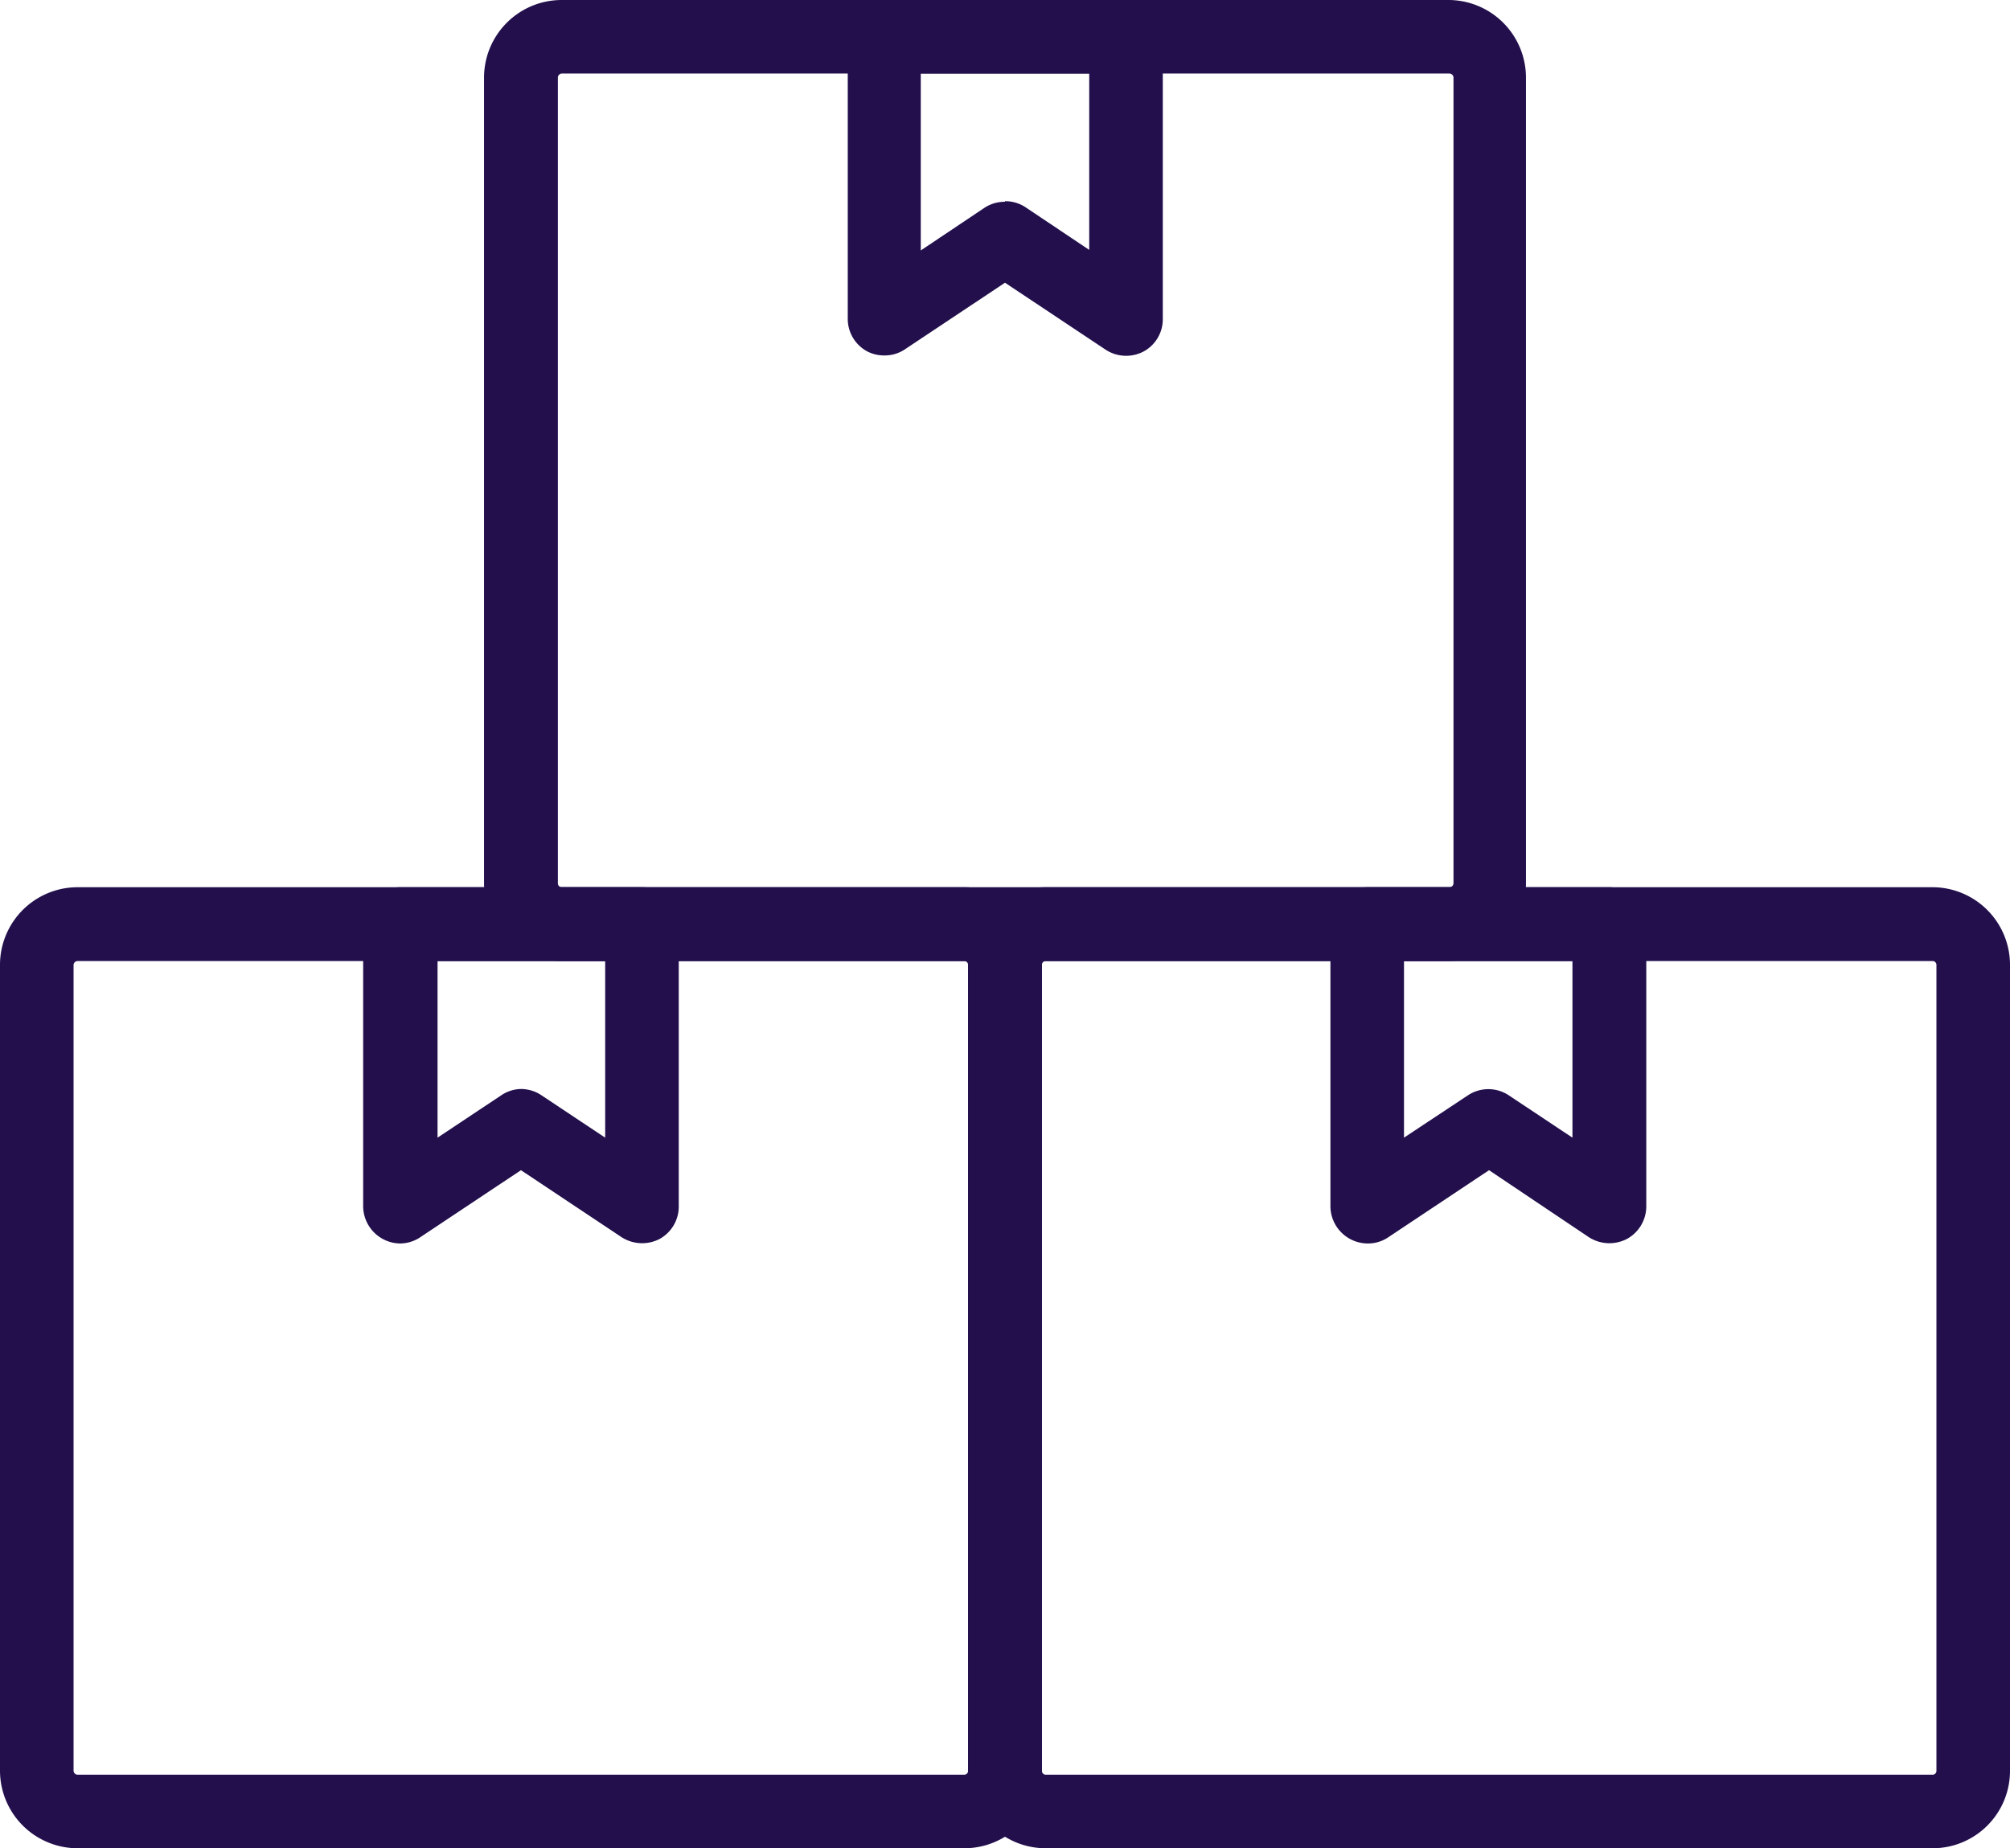 <svg viewBox="0 0 73.5 67.6" xmlns="http://www.w3.org/2000/svg"><defs><style>.cls-1{fill:#220f4c;}</style></defs><g data-name="Capa 2" id="Capa_2"><g id="Footer"><path d="M53,34.49H20.54a2.19,2.19,0,0,1-2.18-2.18V2.84A2.18,2.18,0,0,1,20.54.66H53a2.18,2.18,0,0,1,2.19,2.18V32.31A2.19,2.19,0,0,1,53,34.49ZM20.54,2a.8.8,0,0,0-.8.8V32.31a.8.8,0,0,0,.8.8H53a.8.8,0,0,0,.8-.8V2.84A.8.8,0,0,0,53,2Z" class="cls-1"></path><path d="M53,35.15H20.54a2.84,2.84,0,0,1-2.84-2.84V2.84A2.84,2.84,0,0,1,20.54,0H53A2.84,2.84,0,0,1,55.8,2.84V32.31A2.84,2.84,0,0,1,53,35.15ZM20.54,1.31A1.54,1.54,0,0,0,19,2.84V32.31a1.54,1.54,0,0,0,1.53,1.53H53a1.54,1.54,0,0,0,1.53-1.53V2.84A1.53,1.53,0,0,0,53,1.31ZM53,33.77H20.54a1.46,1.46,0,0,1-1.45-1.46V2.84a1.46,1.46,0,0,1,1.45-1.46H53a1.46,1.46,0,0,1,1.46,1.46V32.31A1.46,1.46,0,0,1,53,33.77ZM20.54,2.69a.15.15,0,0,0-.14.15V32.31a.14.14,0,0,0,.14.14H53a.15.15,0,0,0,.15-.14V2.84A.15.15,0,0,0,53,2.69Z" class="cls-1"></path><path d="M41.18,12.36a.68.68,0,0,1-.39-.11l-4-2.7-4,2.7a.7.7,0,0,1-.71,0,.68.68,0,0,1-.37-.61V1.35a.69.69,0,0,1,.7-.69h8.85a.69.69,0,0,1,.69.69V11.67a.68.68,0,0,1-.37.61A.61.61,0,0,1,41.18,12.36ZM36.75,8a.66.66,0,0,1,.38.12l3.35,2.23V2H33v8.34l3.35-2.23A.66.66,0,0,1,36.75,8Z" class="cls-1"></path><path d="M32.33,13a1.32,1.32,0,0,1-.64-.16A1.35,1.35,0,0,1,31,11.67V1.35A1.34,1.34,0,0,1,32.33,0h8.85a1.34,1.34,0,0,1,1.34,1.35V11.67a1.34,1.34,0,0,1-.71,1.19,1.37,1.37,0,0,1-1.38-.07l-3.68-2.45-3.68,2.45A1.32,1.32,0,0,1,32.33,13Zm4.42-4.25,4.43,2.94h0l0-10.36-8.88,0,0,10.36Zm-4.39,2.84V1.38h8.78V11.61L36.75,8.69h0Zm4.39-4.23a1.32,1.32,0,0,1,.75.22l2.33,1.56V2.69H33.67V9.16L36,7.6A1.34,1.34,0,0,1,36.75,7.38Z" class="cls-1"></path><path d="M35.26,67H2.84A2.18,2.18,0,0,1,.66,64.77V35.29a2.18,2.18,0,0,1,2.18-2.18H35.26a2.18,2.18,0,0,1,2.18,2.18V64.77A2.19,2.19,0,0,1,35.26,67ZM2.84,34.49a.8.8,0,0,0-.8.8V64.77a.79.79,0,0,0,.8.79H35.26a.79.79,0,0,0,.8-.79V35.29a.8.8,0,0,0-.8-.8Z" class="cls-1"></path><path d="M35.26,67.6H2.84A2.84,2.84,0,0,1,0,64.77V35.29a2.84,2.84,0,0,1,2.84-2.84H35.26a2.84,2.84,0,0,1,2.84,2.84V64.77A2.84,2.84,0,0,1,35.26,67.6ZM2.84,33.77a1.53,1.53,0,0,0-1.53,1.52V64.77a1.53,1.53,0,0,0,1.53,1.52H35.26a1.53,1.53,0,0,0,1.53-1.52V35.29a1.53,1.53,0,0,0-1.53-1.52ZM35.26,66.22H2.84a1.45,1.45,0,0,1-1.46-1.45V35.29a1.45,1.45,0,0,1,1.46-1.45H35.26a1.46,1.46,0,0,1,1.46,1.45V64.77A1.46,1.46,0,0,1,35.26,66.22ZM2.84,35.15a.15.15,0,0,0-.15.14V64.77a.15.15,0,0,0,.15.14H35.26a.14.14,0,0,0,.14-.14V35.29a.14.14,0,0,0-.14-.14Z" class="cls-1"></path><path d="M23.47,44.82a.68.68,0,0,1-.38-.12l-4-2.69L15,44.7a.69.69,0,0,1-1.08-.57V33.8a.69.69,0,0,1,.69-.69h8.85a.69.69,0,0,1,.7.69V44.13a.69.69,0,0,1-.37.61A.73.73,0,0,1,23.47,44.82Zm-4.42-4.33a.65.65,0,0,1,.38.11l3.35,2.24V34.49H15.31v8.35l3.36-2.24A.65.65,0,0,1,19.05,40.49Z" class="cls-1"></path><path d="M14.62,45.48a1.37,1.37,0,0,1-1.34-1.35V33.8a1.35,1.35,0,0,1,1.34-1.35h8.85a1.35,1.35,0,0,1,1.35,1.35V44.13a1.35,1.35,0,0,1-.71,1.19,1.39,1.39,0,0,1-1.38-.07L19.05,42.8l-3.68,2.45A1.33,1.33,0,0,1,14.62,45.48Zm4.43-4.26,4.42,2.94h0l0-10.36-8.89,0,0,10.36Zm-4.39,2.84V33.84h8.78V44.06l-4.39-2.92h0Zm4.39-4.23a1.35,1.35,0,0,1,.75.23l2.33,1.55V35.15H16v6.46l2.33-1.55A1.33,1.33,0,0,1,19.05,39.83Z" class="cls-1"></path><path d="M70.67,67H38.24a2.19,2.19,0,0,1-2.18-2.18V35.29a2.19,2.19,0,0,1,2.18-2.18H70.67a2.19,2.19,0,0,1,2.18,2.18V64.77A2.19,2.19,0,0,1,70.67,67ZM38.24,34.49a.8.8,0,0,0-.8.8V64.77a.79.79,0,0,0,.8.79H70.67a.79.79,0,0,0,.79-.79V35.29a.79.79,0,0,0-.79-.8Z" class="cls-1"></path><path d="M70.67,67.6H38.24a2.84,2.84,0,0,1-2.84-2.83V35.29a2.85,2.85,0,0,1,2.84-2.84H70.67a2.84,2.84,0,0,1,2.83,2.84V64.77A2.83,2.83,0,0,1,70.67,67.6ZM38.24,33.77a1.52,1.52,0,0,0-1.52,1.52V64.77a1.52,1.52,0,0,0,1.52,1.52H70.67a1.52,1.52,0,0,0,1.52-1.52V35.29a1.52,1.52,0,0,0-1.52-1.52ZM70.67,66.22H38.24a1.45,1.45,0,0,1-1.45-1.45V35.29a1.45,1.45,0,0,1,1.45-1.45H70.67a1.45,1.45,0,0,1,1.45,1.45V64.77A1.45,1.45,0,0,1,70.67,66.22ZM38.24,35.15a.14.14,0,0,0-.14.14V64.77a.14.14,0,0,0,.14.14H70.67a.14.14,0,0,0,.14-.14V35.29a.14.14,0,0,0-.14-.14Z" class="cls-1"></path><path d="M58.88,44.82a.69.69,0,0,1-.39-.12l-4-2.69-4,2.69a.68.68,0,0,1-1.07-.57V33.8a.69.69,0,0,1,.69-.69h8.85a.69.69,0,0,1,.69.69V44.13a.69.69,0,0,1-.37.61A.72.72,0,0,1,58.88,44.82Zm-4.43-4.33a.68.68,0,0,1,.39.11l3.35,2.24V34.49H50.72v8.35l3.35-2.24A.67.67,0,0,1,54.45,40.49Z" class="cls-1"></path><path d="M50,45.48a1.37,1.37,0,0,1-1.35-1.35V33.8A1.35,1.35,0,0,1,50,32.45h8.85a1.36,1.36,0,0,1,1.35,1.35V44.13a1.36,1.36,0,0,1-.72,1.19,1.39,1.39,0,0,1-1.38-.07L54.45,42.8l-3.68,2.45A1.32,1.32,0,0,1,50,45.48Zm4.42-4.26,4.43,2.94h0l0-10.36-8.88,0,0,10.36Zm4.39,2.84-4.39-2.92h0l-4.37,2.91V33.84h8.78Zm-7.47-8.91v6.46l2.34-1.55a1.35,1.35,0,0,1,1.49,0l2.33,1.55V35.15Z" class="cls-1"></path></g></g></svg>